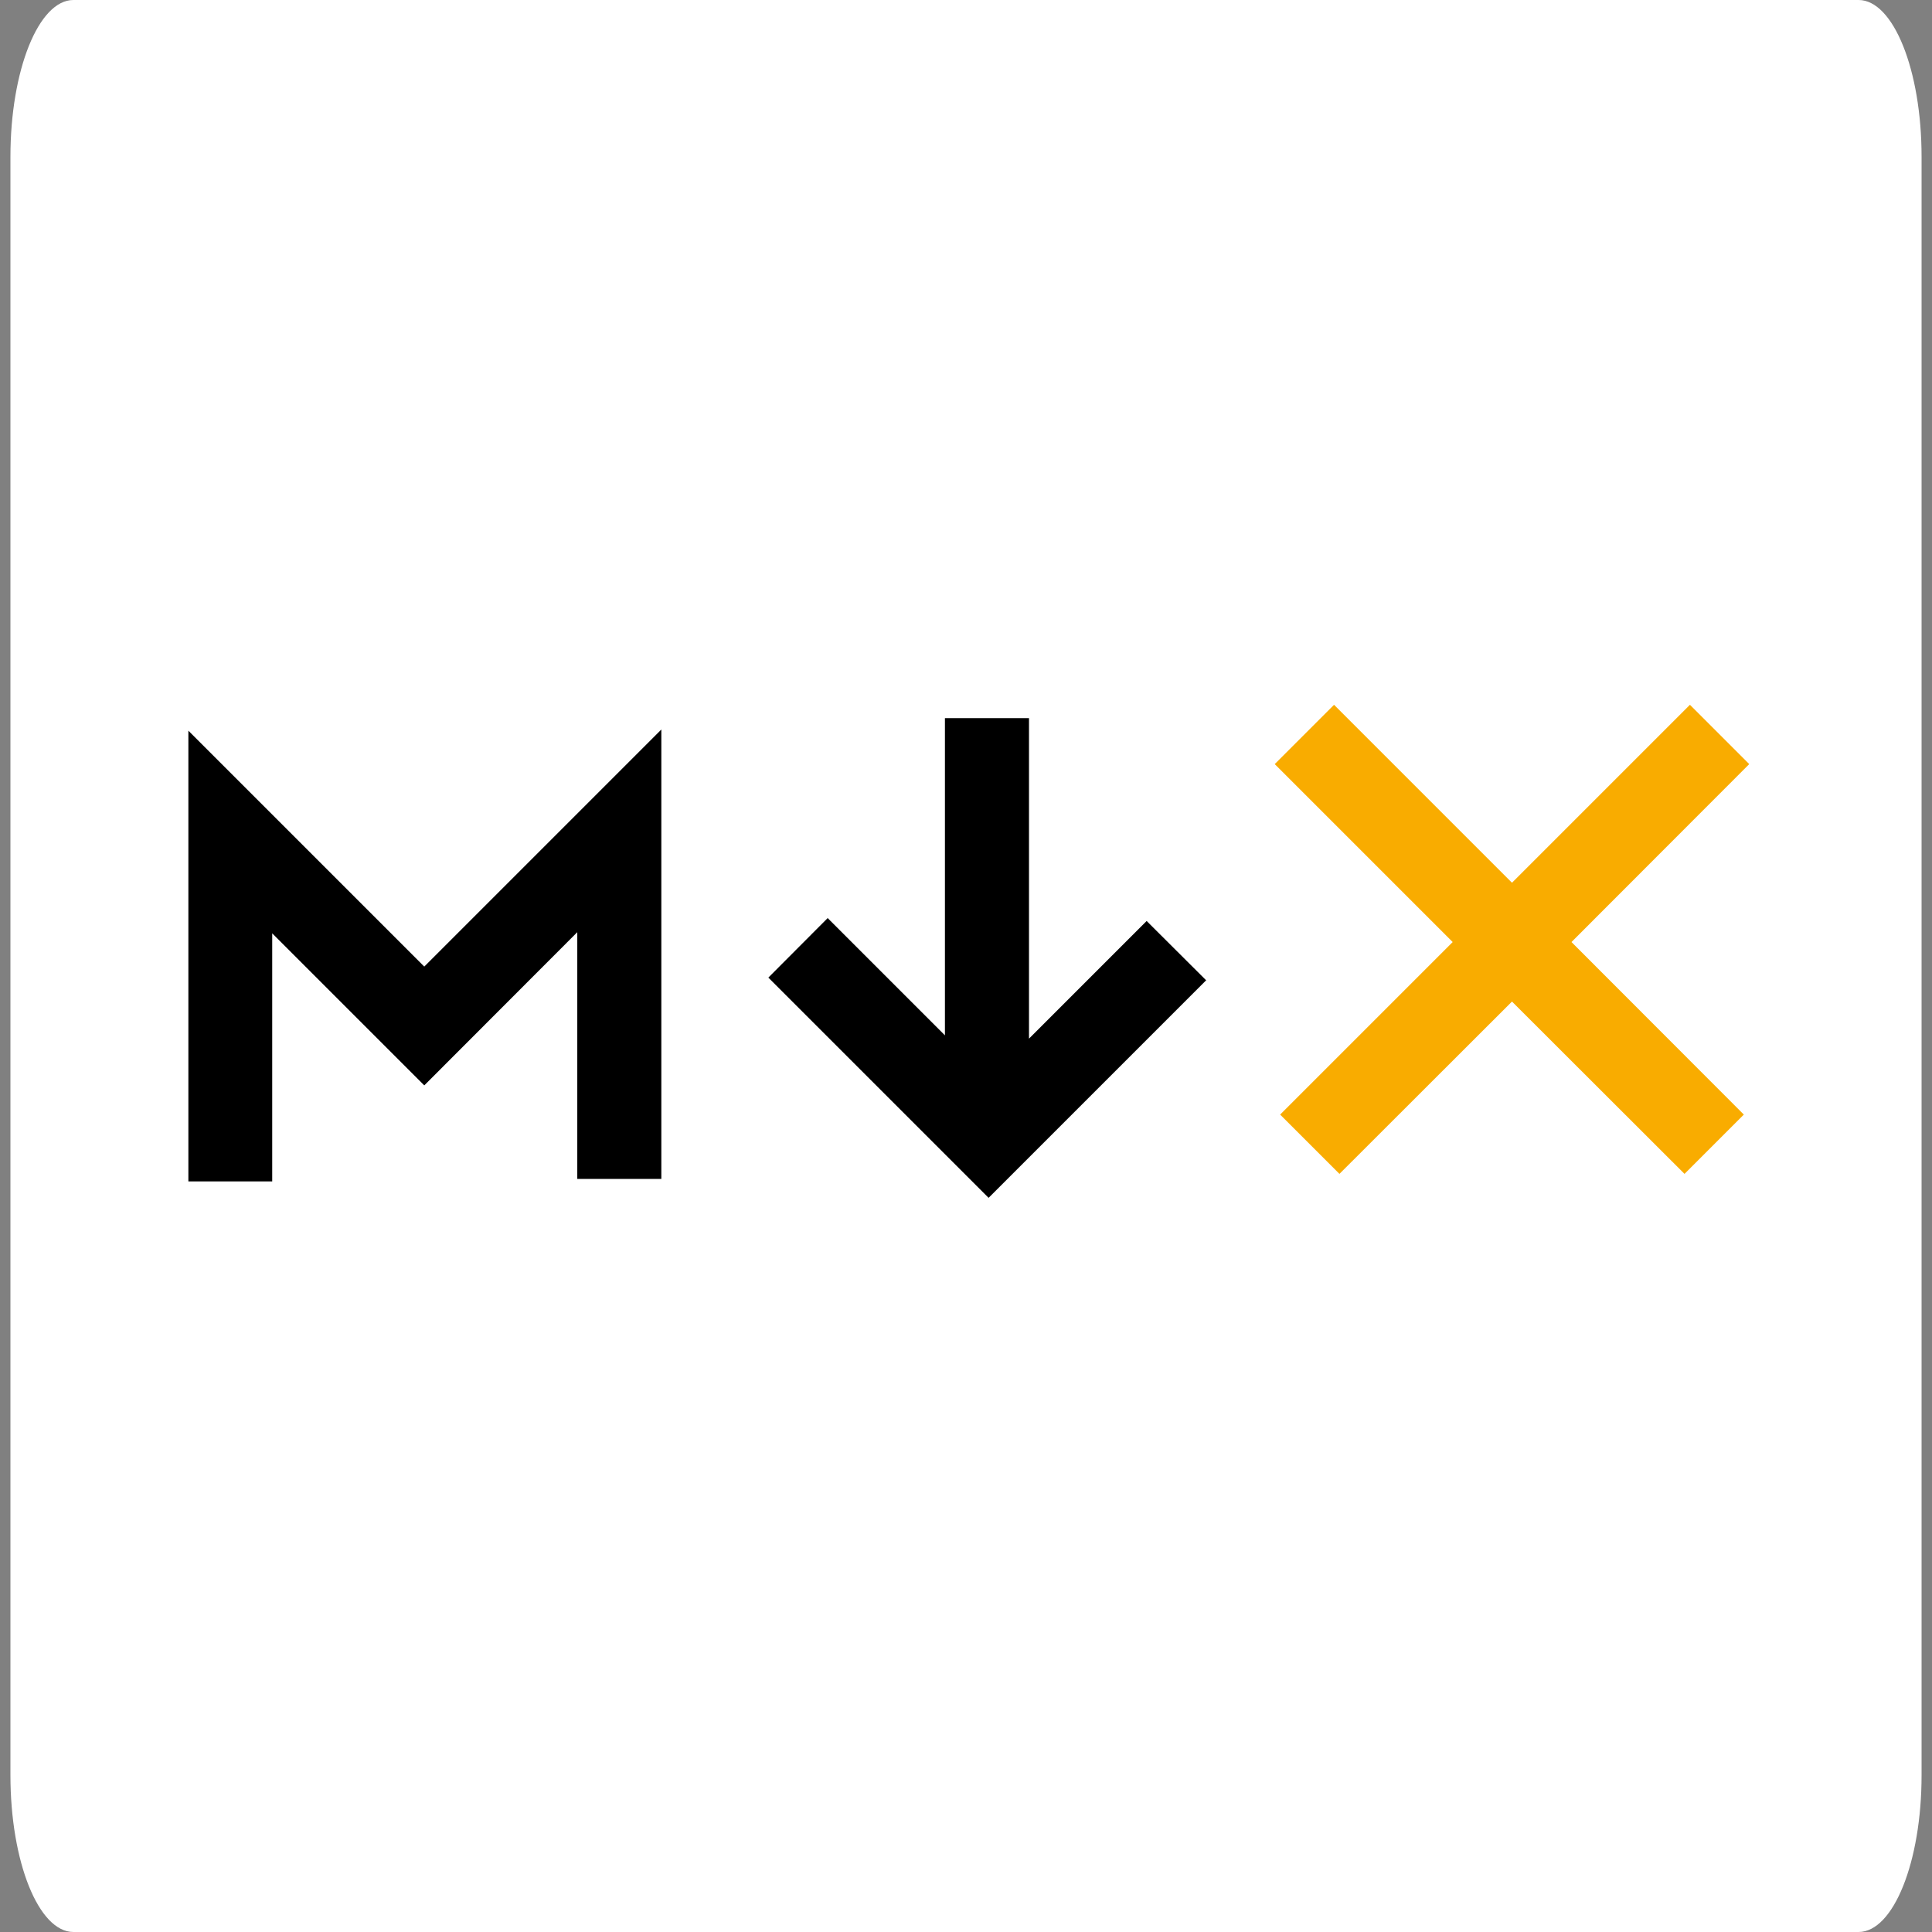 <?xml version="1.0" encoding="utf-8"?>
<!-- Generator: Adobe Illustrator 27.4.0, SVG Export Plug-In . SVG Version: 6.00 Build 0)  -->
<svg version="1.1" id="Layer_1" xmlns="http://www.w3.org/2000/svg" xmlns:xlink="http://www.w3.org/1999/xlink" x="0px" y="0px"
	 viewBox="0 0 1000 1000" style="enable-background:new 0 0 1000 1000;" xml:space="preserve">
<rect x="0" y="0" width="1000" height="1000" fill="#808080" stroke="none"/>
<style type="text/css">
	.st0{fill:#FFFFFF;}
	.st1{fill:#F9AC00;}
</style>
<path class="st0" d="M38,0H962c18,0,32.6,36.3,32.6,81.1v837.8c0,44.8-14.6,81.1-32.6,81.1H38c-18,0-32.6-36.3-32.6-81.1V81.1
	C5.4,36.3,20,0,38,0z"/>
<polygon points="532.6,371.7 532.6,537.6 593.5,476.7 624.3,507.4 511.7,620 397.7,506 428.4,475.2 489.1,535.9 489.1,371.7 "/>
<polygon points="140.9,611.5 140.9,483.1 219.6,561.8 298.8,482.5 298.8,610.2 342.3,610.2 342.3,377.6 219.6,500.3 97.5,378.2 
	97.5,611.5 "/>
<polygon class="st1" points="874.7,364.8 905.4,395.5 813.4,487.6 902.6,576.9 871.9,607.6 782.6,518.4 693.3,607.6 662.6,576.9 
	751.9,487.6 659.8,395.5 690.5,364.8 782.6,456.9 "/>
</svg>
